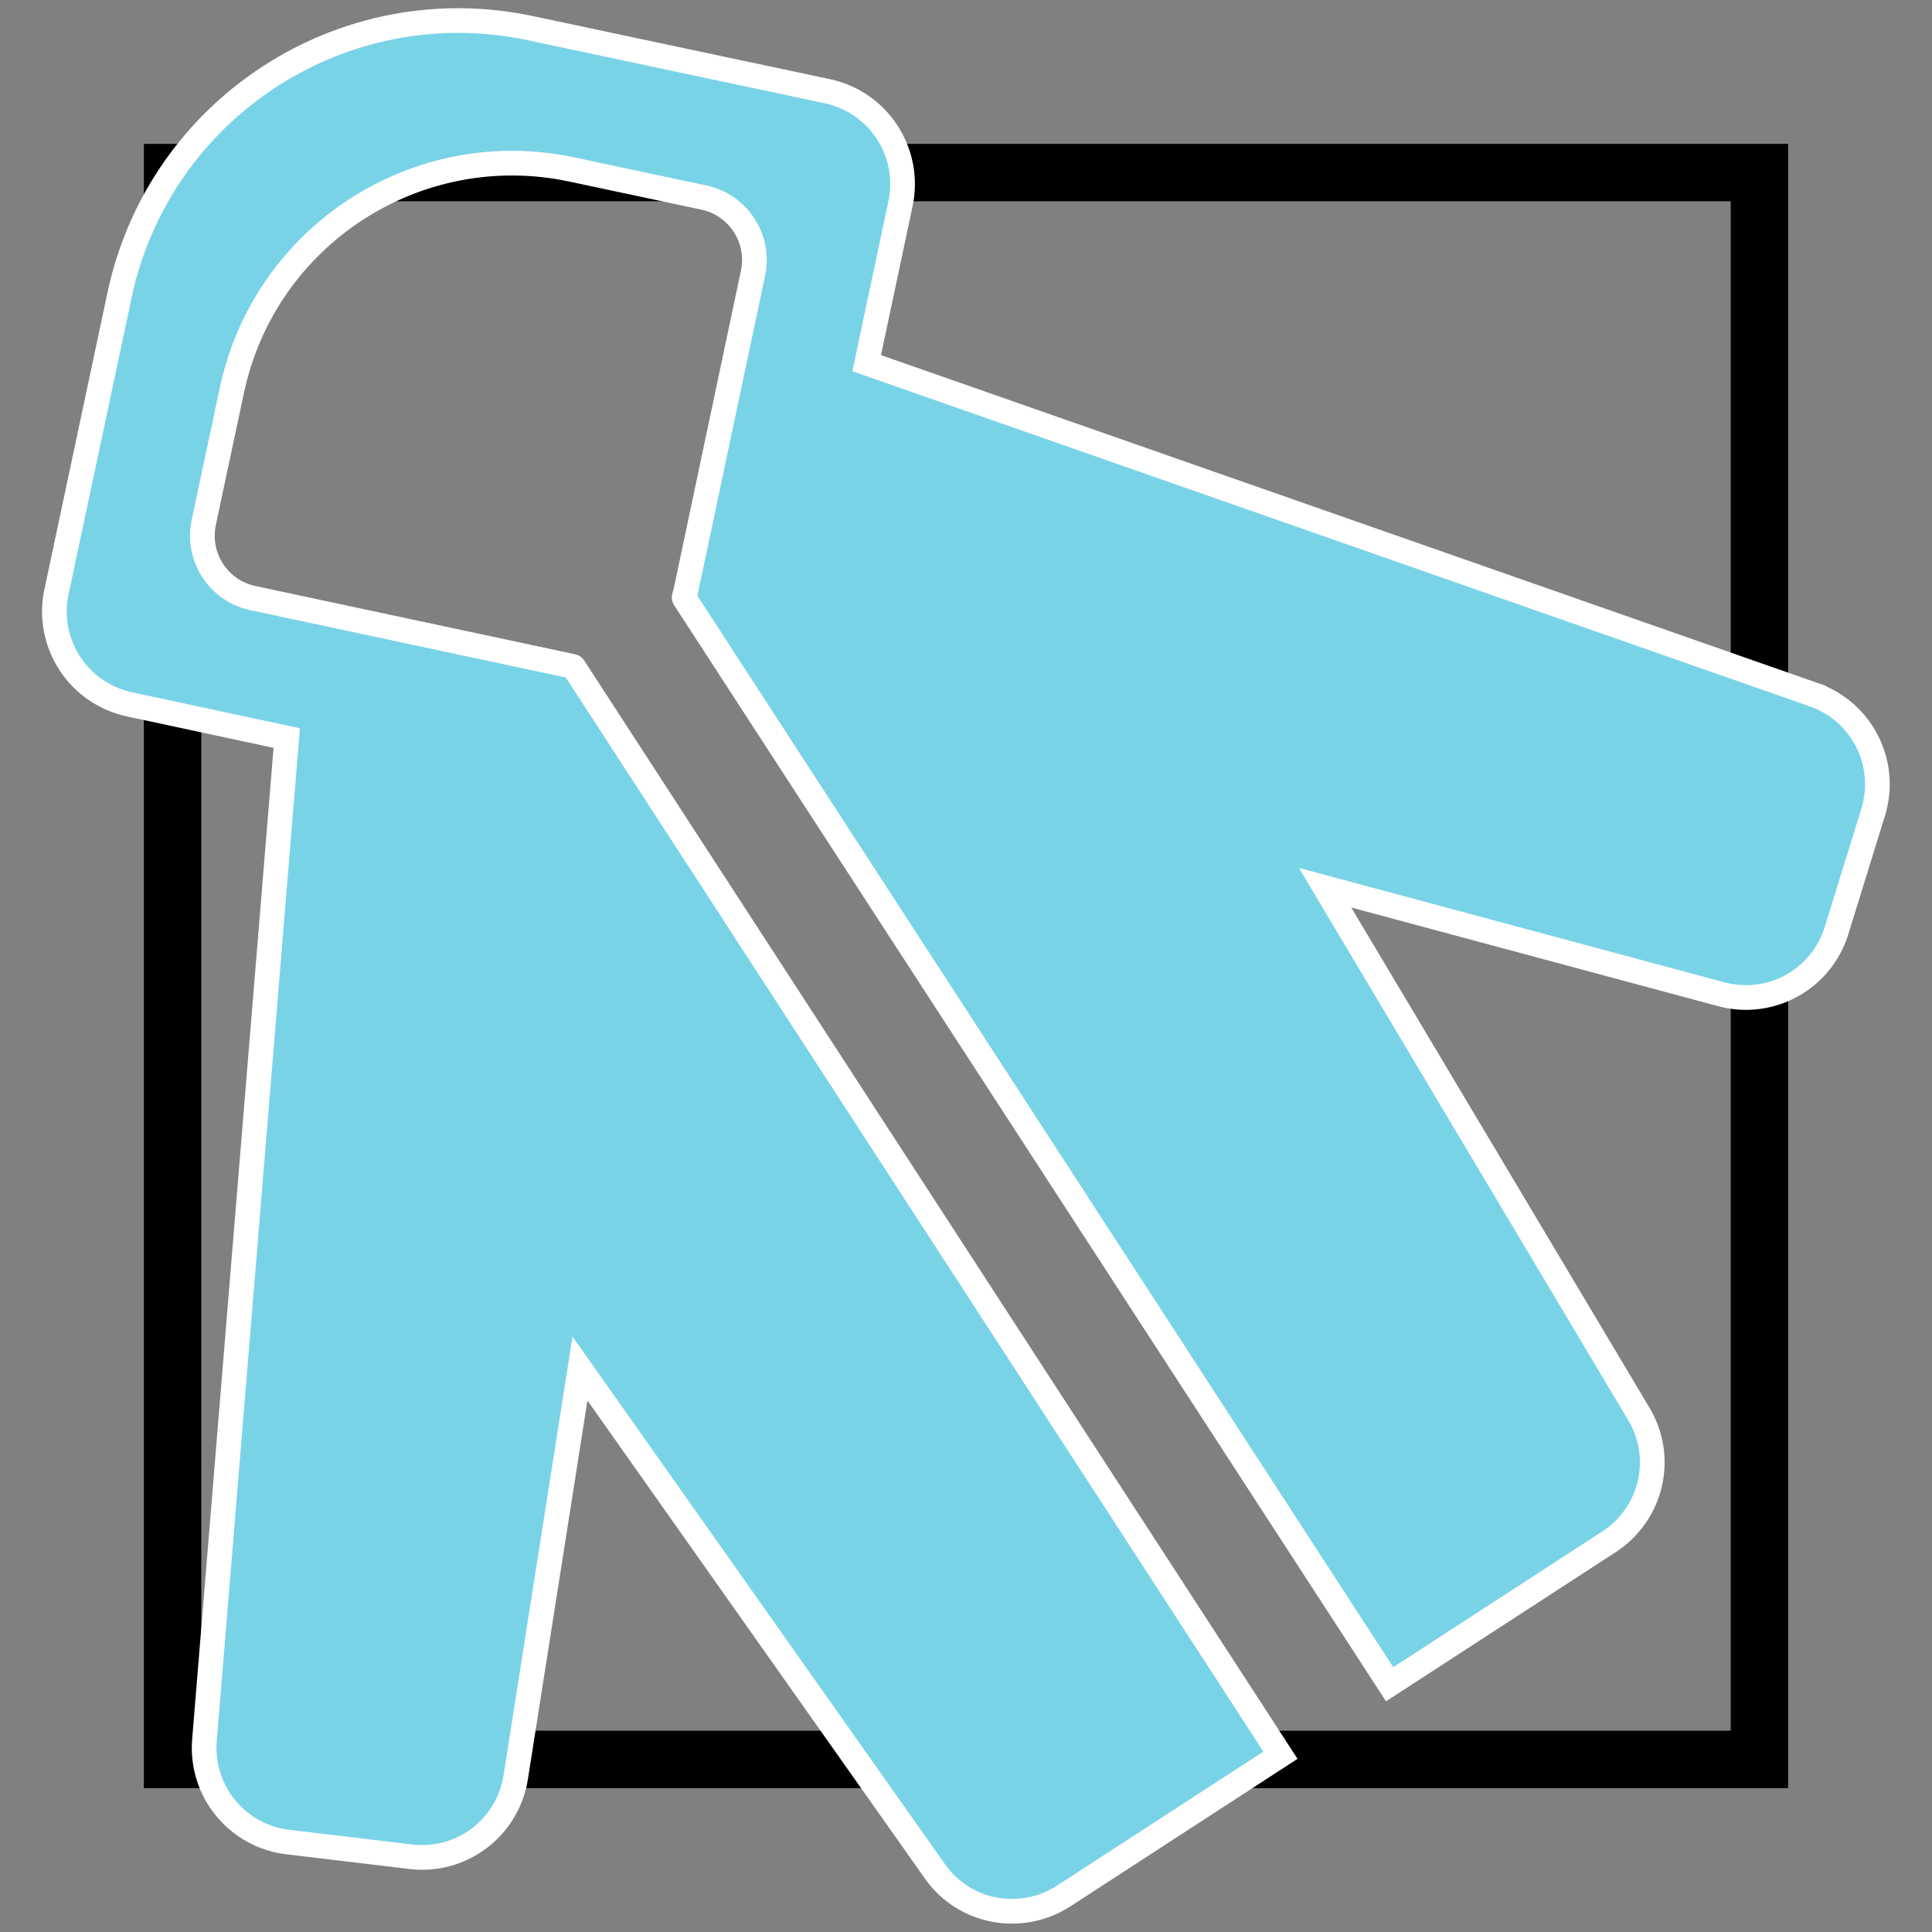 <?xml version="1.0" encoding="UTF-8" standalone="no"?>
<!-- Created with Inkscape (http://www.inkscape.org/) -->

<svg
   xmlns:dc="http://purl.org/dc/elements/1.1/"
   xmlns:cc="http://creativecommons.org/ns#"
   xmlns:rdf="http://www.w3.org/1999/02/22-rdf-syntax-ns#"
   xmlns:svg="http://www.w3.org/2000/svg"
   xmlns="http://www.w3.org/2000/svg"
   version="1.1"
   width="235"
   height="235"
   id="svg5952">
  <rect width="100%" height="100%" fill="#808080" stroke="none"/>
  <defs
     id="defs5954" />
  <g
     transform="translate(0,-817.362)"
     id="layer1">
    <rect
       width="193.018"
       height="193.018"
       x="20.991"
       y="838.353"
       id="rect3028"
       style="fill:none;stroke:#000000;stroke-width:6.982;stroke-linecap:square;stroke-linejoin:miter;stroke-miterlimit:2;stroke-opacity:1;stroke-dasharray:none" />
    <g
       transform="matrix(4.362,-2.833,2.833,4.362,-67.24,891.623)"
       id="g4185"
       style="fill:#79d3e7;fill-opacity:1;display:inline">
      <path
         d="M 45.345,31.8 30.99,13.23 l 0.003,-0.003 2.694,-2.696 c 0.416,-0.416 0.646,-0.979 0.646,-1.567 0,-0.589 -0.233,-1.152 -0.649,-1.568 L 28.665,2.379 c -3.165,-3.166 -8.296,-3.166 -11.462,0 l -5.017,5.017 c -0.416,0.416 -0.649,0.979 -0.649,1.568 0,0.587 0.233,1.151 0.649,1.567 l 2.65,2.659 0.005,0.005 L 0.463,31.8 c -0.729,0.945 -0.582,2.295 0.334,3.059 l 2.228,1.857 c 0.915,0.764 2.271,0.666 3.068,-0.221 l 6.468,-7.199 0.557,14.387 c 0.045,1.189 1.028,2.119 2.219,2.119 h 6.037 V 15.459 c 0,-0.013 -0.009,-0.025 -0.022,-0.038 L 15.958,10.017 C 15.375,9.434 15.379,8.49 15.962,7.907 l 2.234,-2.232 c 2.617,-2.617 6.862,-2.617 9.478,0 l 2.232,2.232 c 0.583,0.583 0.583,1.527 0.001,2.11 l -5.393,5.404 c -0.034,0.034 -0.095,0.066 -0.095,0.097 v 30.283 h 6.115 c 1.191,0 2.169,-0.93 2.215,-2.121 l 0.55,-14.324 0,0 6.414,7.137 c 0.796,0.887 2.152,0.984 3.068,0.221 l 2.228,-1.856 c 0.916,-0.763 1.064,-2.113 0.336,-3.058 z"
         id="path4187"
         style="fill:#79d3e7;fill-opacity:1;stroke:#ffffff;stroke-width:0.577;stroke-miterlimit:4;stroke-opacity:1;stroke-dasharray:none" />
    </g>
  </g>
</svg>
